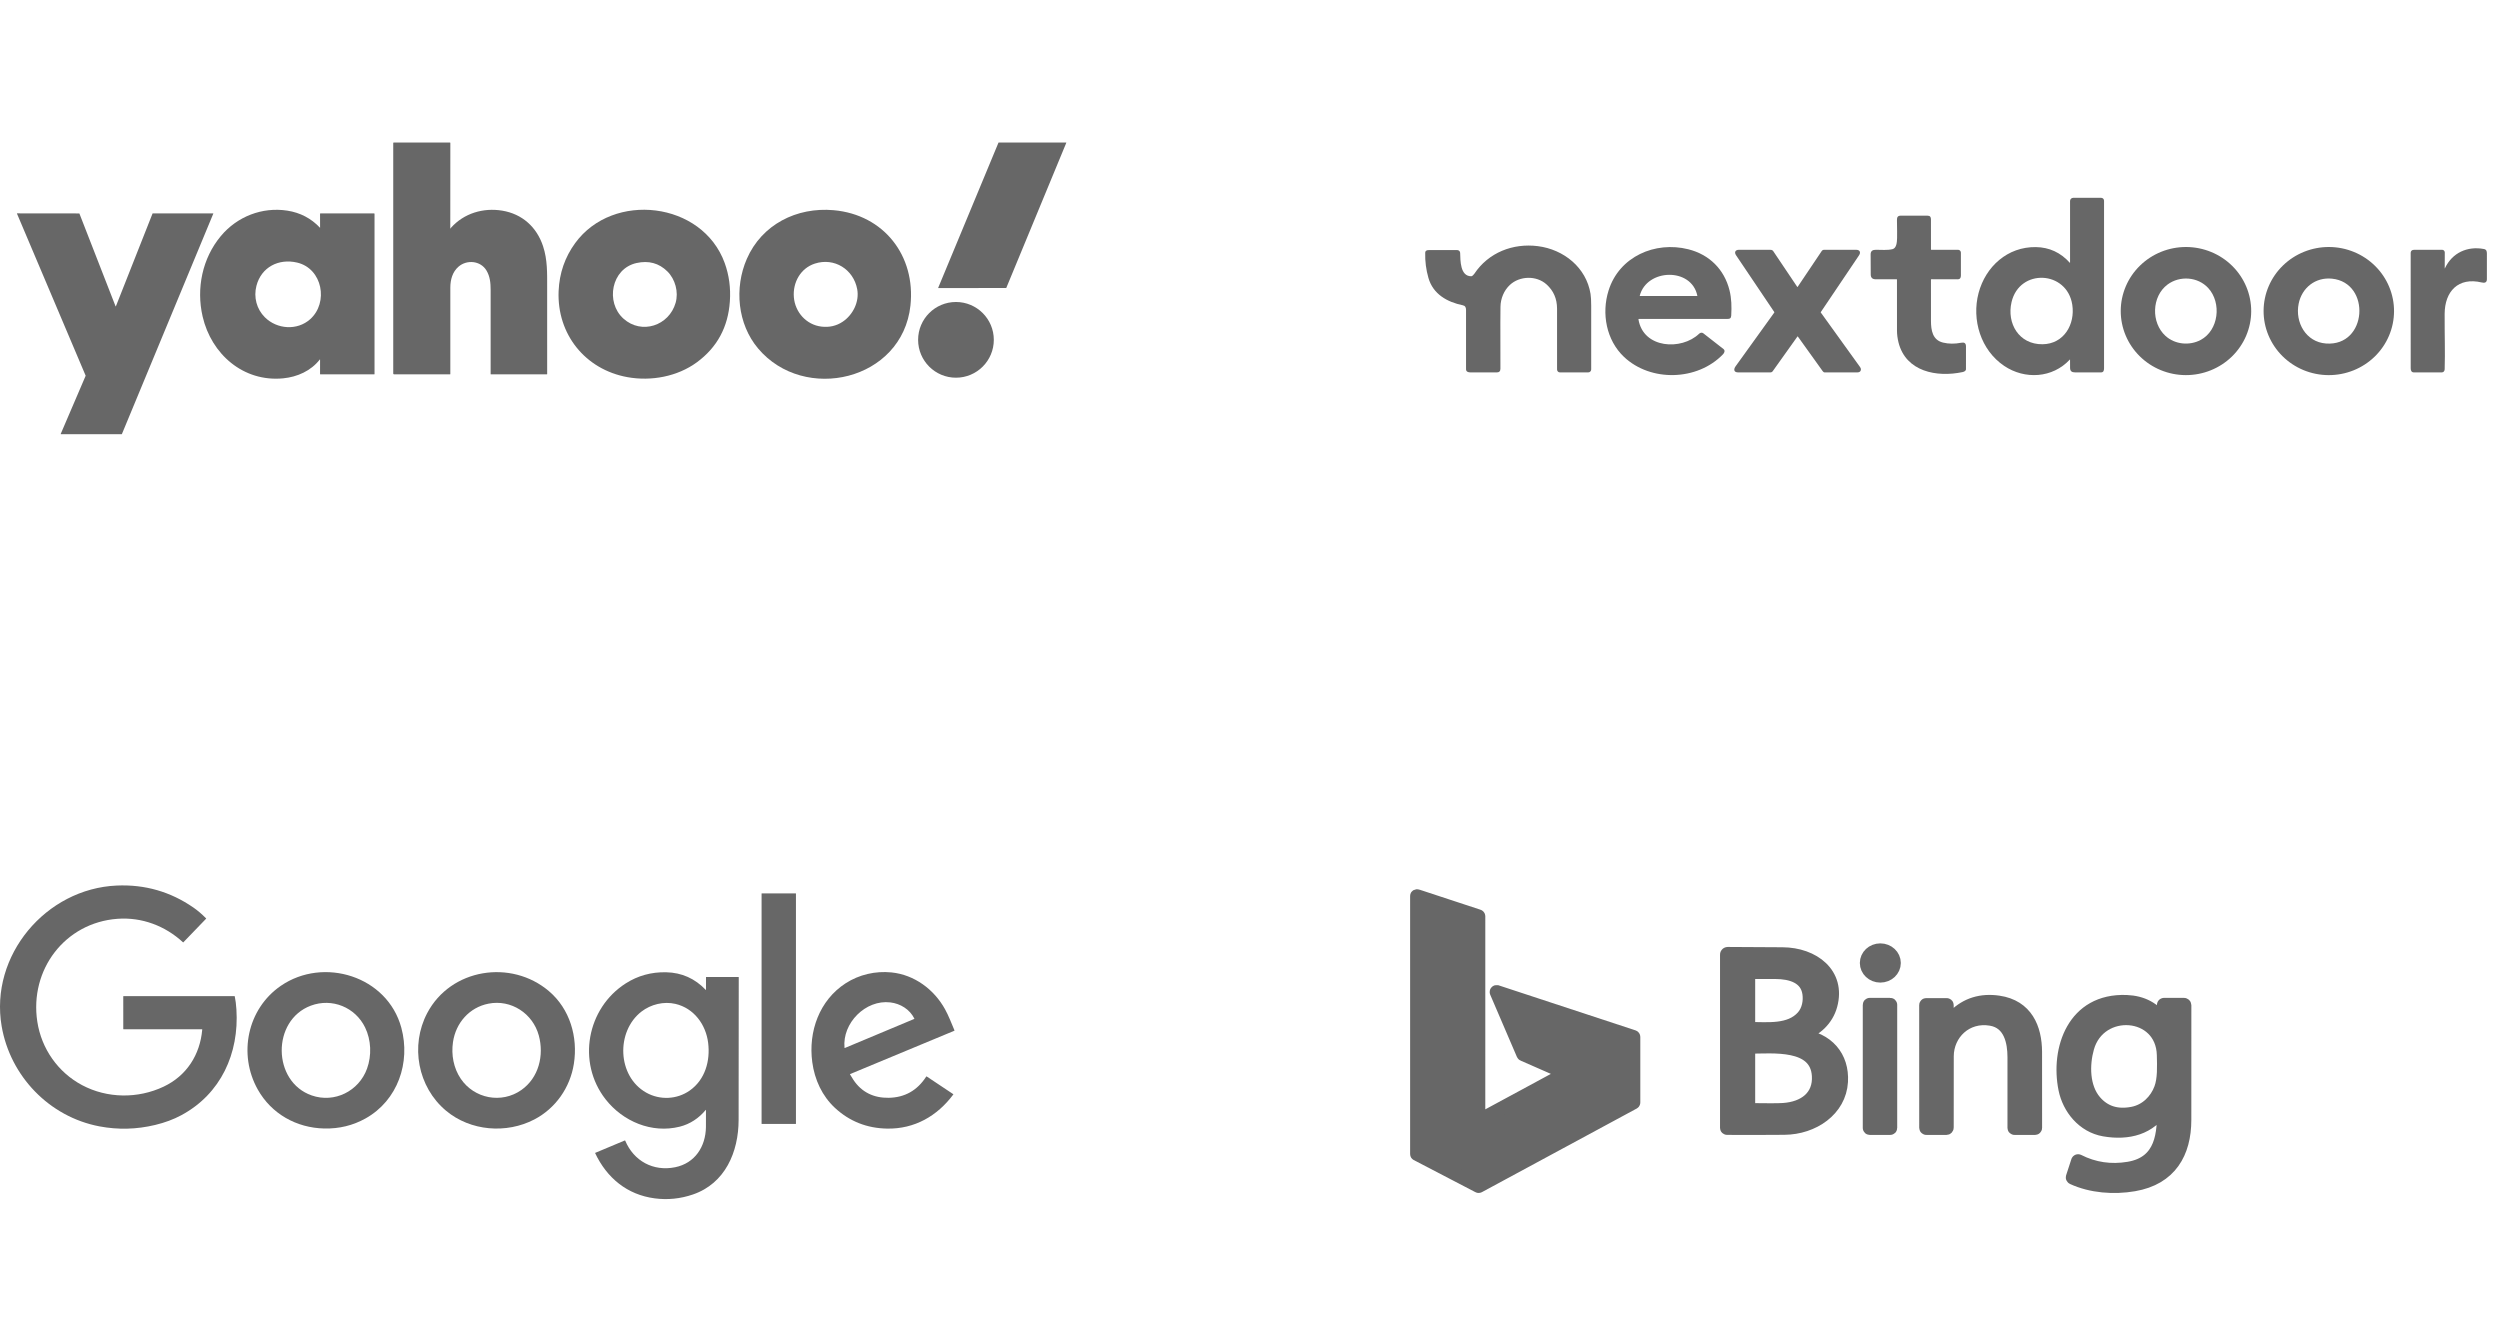 <?xml version="1.0" encoding="UTF-8"?> <svg xmlns="http://www.w3.org/2000/svg" width="240" height="128" viewBox="0 0 240 128" fill="none"><path d="M43.268 21.921C43.276 21.902 43.284 21.877 43.298 21.862C44.538 20.474 46.391 19.923 48.21 20.222C50.139 20.539 51.526 21.803 52.132 23.631C52.567 24.939 52.526 26.271 52.527 27.517C52.528 30.315 52.529 33.113 52.528 35.909C52.528 35.916 52.525 35.923 52.52 35.928C52.515 35.933 52.508 35.936 52.501 35.936H47.127C47.11 35.936 47.101 35.927 47.101 35.91C47.1 33.215 47.1 30.521 47.101 27.828C47.101 27.159 47.042 26.54 46.702 25.969C46.136 25.021 44.822 24.905 44.02 25.597C43.434 26.104 43.233 26.853 43.232 27.61C43.231 30.376 43.231 33.143 43.231 35.909C43.231 35.927 43.222 35.936 43.204 35.936H37.843C37.782 35.936 37.751 35.905 37.751 35.843V13.724C37.751 13.714 37.755 13.704 37.763 13.696C37.77 13.689 37.78 13.685 37.791 13.685H43.193C43.22 13.685 43.233 13.698 43.233 13.725L43.227 21.912C43.226 21.917 43.228 21.922 43.231 21.926C43.234 21.93 43.239 21.933 43.244 21.934C43.249 21.935 43.254 21.934 43.258 21.932C43.263 21.929 43.266 21.925 43.268 21.921Z" fill="#676767"></path><path d="M90.067 27.628L95.853 13.697C95.855 13.693 95.858 13.69 95.861 13.688C95.864 13.686 95.868 13.685 95.872 13.685H102.345C102.348 13.685 102.351 13.685 102.354 13.687C102.357 13.688 102.36 13.691 102.362 13.694C102.363 13.696 102.364 13.7 102.365 13.703C102.365 13.706 102.365 13.71 102.363 13.713L96.605 27.636C96.603 27.64 96.6 27.643 96.597 27.645C96.594 27.647 96.59 27.648 96.586 27.648L90.085 27.656C90.082 27.656 90.079 27.655 90.076 27.654C90.073 27.652 90.07 27.65 90.068 27.647C90.067 27.644 90.066 27.641 90.065 27.638C90.065 27.634 90.065 27.631 90.067 27.628Z" fill="#676767"></path><path d="M27.186 36.32C23.355 36.692 20.289 33.994 19.453 30.391C18.826 27.688 19.421 24.79 21.207 22.654C22.768 20.787 25.172 19.849 27.582 20.221C28.821 20.413 29.866 20.959 30.716 21.86L30.72 21.861L30.724 21.861L30.727 21.859L30.728 21.855L30.724 20.532C30.724 20.526 30.725 20.52 30.728 20.514C30.73 20.508 30.733 20.503 30.738 20.499C30.742 20.494 30.747 20.491 30.753 20.488C30.759 20.486 30.765 20.485 30.771 20.485L35.902 20.486C35.937 20.486 35.955 20.503 35.955 20.538V35.909C35.955 35.927 35.946 35.936 35.928 35.936H30.752C30.734 35.936 30.725 35.927 30.725 35.909L30.726 34.523C30.726 34.495 30.718 34.492 30.701 34.514C29.849 35.604 28.547 36.187 27.186 36.32ZM25.427 30.459C26.597 31.623 28.535 31.75 29.771 30.65C31.56 29.059 30.969 25.779 28.517 25.206C26.756 24.794 25.084 25.642 24.619 27.434C24.335 28.524 24.632 29.668 25.427 30.459Z" fill="#676767"></path><path d="M60.231 36.206C56.178 35.472 53.456 32.078 53.627 27.947C53.699 26.229 54.229 24.692 55.218 23.336C58.853 18.353 67.433 19.339 69.573 25.256C69.992 26.413 70.157 27.64 70.067 28.936C69.898 31.402 68.845 33.347 66.908 34.774C65.037 36.151 62.515 36.62 60.231 36.206ZM59.854 30.591C61.593 32.148 64.229 31.271 64.86 29.068C65.159 28.029 64.822 26.797 64.063 26.051C63.258 25.26 62.274 24.993 61.112 25.249C58.68 25.786 58.102 29.022 59.854 30.591Z" fill="#676767"></path><path d="M87.403 29.332C86.625 36.542 77.21 38.715 72.775 33.45C70.796 31.101 70.483 27.638 71.692 24.86C73.134 21.547 76.488 19.862 80.035 20.179C84.853 20.609 87.918 24.558 87.403 29.332ZM76.211 28.537C76.331 29.977 77.412 31.183 78.86 31.354C79.618 31.444 80.297 31.287 80.898 30.885C81.888 30.223 82.514 28.96 82.292 27.764C81.938 25.853 80.091 24.699 78.225 25.305C76.852 25.751 76.093 27.115 76.211 28.537Z" fill="#676767"></path><path d="M11.128 29.397L14.644 20.498C14.645 20.494 14.648 20.491 14.651 20.489C14.654 20.487 14.658 20.485 14.662 20.485H20.458C20.462 20.485 20.465 20.486 20.468 20.488C20.47 20.489 20.473 20.491 20.474 20.494C20.476 20.497 20.477 20.5 20.478 20.503C20.478 20.506 20.477 20.509 20.476 20.512L11.703 41.668C11.701 41.672 11.699 41.675 11.695 41.677C11.692 41.679 11.688 41.68 11.685 41.681H5.848C5.845 41.681 5.842 41.68 5.839 41.678C5.836 41.677 5.834 41.674 5.832 41.672C5.83 41.669 5.829 41.666 5.829 41.663C5.828 41.659 5.829 41.656 5.83 41.653L8.221 36.077C8.222 36.075 8.223 36.072 8.223 36.069C8.223 36.067 8.222 36.064 8.221 36.062L1.63 20.51C1.629 20.507 1.629 20.504 1.629 20.501C1.629 20.498 1.63 20.495 1.632 20.492C1.634 20.489 1.636 20.487 1.639 20.486C1.642 20.484 1.645 20.483 1.648 20.483L7.606 20.49C7.61 20.49 7.613 20.491 7.617 20.493C7.62 20.495 7.622 20.499 7.624 20.502L11.091 29.397C11.093 29.401 11.095 29.404 11.098 29.406C11.102 29.408 11.106 29.41 11.11 29.41C11.114 29.41 11.117 29.408 11.121 29.406C11.124 29.404 11.126 29.401 11.128 29.397Z" fill="#676767"></path><path d="M91.772 36.259C93.779 36.259 95.406 34.632 95.406 32.625C95.406 30.618 93.779 28.991 91.772 28.991C89.766 28.991 88.139 30.618 88.139 32.625C88.139 34.632 89.766 36.259 91.772 36.259Z" fill="#676767"></path><path d="M19.388 98.808L11.861 98.809C11.854 98.809 11.847 98.806 11.842 98.801C11.837 98.796 11.834 98.789 11.834 98.781L11.833 95.656C11.833 95.638 11.843 95.629 11.861 95.629L22.507 95.628C22.523 95.628 22.533 95.636 22.537 95.653C22.612 96.007 22.665 96.426 22.696 96.909C22.963 101.128 21.203 105.018 17.407 107.06C16.663 107.461 15.826 107.773 14.895 107.996C13.112 108.424 11.328 108.469 9.545 108.131C4.728 107.216 0.982 103.309 0.159 98.521C-1.009 91.724 4.407 85.311 11.205 85.013C13.907 84.894 16.363 85.599 18.572 87.128C18.973 87.405 19.377 87.75 19.783 88.161C19.795 88.173 19.795 88.185 19.783 88.198L17.601 90.462C17.59 90.472 17.58 90.473 17.569 90.462C15.853 88.876 13.611 88.031 11.267 88.206C6.231 88.583 2.817 93.096 3.583 98.087C3.981 100.677 5.567 102.943 7.88 104.173C10.298 105.458 13.24 105.487 15.713 104.316C17.908 103.276 19.205 101.27 19.415 98.837C19.417 98.818 19.408 98.808 19.388 98.808Z" fill="#676767"></path><path d="M76.398 85.769H73.124C73.117 85.769 73.112 85.775 73.112 85.782V107.886C73.112 107.893 73.117 107.899 73.124 107.899H76.398C76.405 107.899 76.411 107.893 76.411 107.886V85.782C76.411 85.775 76.405 85.769 76.398 85.769Z" fill="#676767"></path><path d="M81.605 103.147C81.706 103.319 81.813 103.491 81.926 103.664C82.719 104.863 83.896 105.412 85.31 105.389C86.855 105.364 88.057 104.686 88.917 103.354C88.919 103.35 88.923 103.347 88.927 103.344C88.93 103.341 88.935 103.339 88.939 103.338C88.944 103.337 88.949 103.337 88.954 103.338C88.958 103.339 88.963 103.341 88.967 103.343L91.514 105.04C91.516 105.042 91.518 105.043 91.519 105.046C91.521 105.048 91.522 105.05 91.522 105.053C91.523 105.055 91.523 105.058 91.522 105.06C91.521 105.063 91.52 105.065 91.519 105.067C89.979 107.138 87.796 108.39 85.173 108.346C83.227 108.313 81.557 107.652 80.162 106.363C78.924 105.218 78.203 103.652 77.977 101.961C77.584 99.033 78.659 96.024 81.185 94.393C82.485 93.555 84.052 93.197 85.585 93.353C87.785 93.577 89.672 94.983 90.725 96.891C91.056 97.489 91.343 98.232 91.627 98.911C91.635 98.931 91.629 98.946 91.609 98.955L81.619 103.107C81.615 103.108 81.612 103.111 81.609 103.114C81.606 103.117 81.604 103.12 81.603 103.124C81.602 103.128 81.601 103.132 81.602 103.135C81.602 103.139 81.603 103.143 81.605 103.147ZM85.472 96.231C83.101 95.943 80.843 98.215 81.074 100.588C81.074 100.592 81.076 100.595 81.077 100.598C81.079 100.601 81.082 100.604 81.085 100.606C81.088 100.607 81.091 100.608 81.095 100.609C81.099 100.609 81.102 100.608 81.106 100.607L87.761 97.82C87.78 97.812 87.785 97.799 87.776 97.78C87.329 96.892 86.443 96.348 85.472 96.231Z" fill="#676767"></path><path d="M31.13 108.336C28.456 108.277 26.057 106.927 24.746 104.593C22.848 101.216 23.737 96.854 26.958 94.64C31.063 91.818 37.187 93.704 38.528 98.663C39.43 101.999 38.187 105.64 35.093 107.37C33.883 108.046 32.562 108.368 31.13 108.336ZM29.84 96.543C26.071 97.953 26.129 103.837 29.922 105.161C32.111 105.925 34.456 104.746 35.235 102.591C35.689 101.336 35.641 99.848 35.048 98.632C34.108 96.7 31.876 95.781 29.84 96.543Z" fill="#676767"></path><path d="M42.829 106.637C40.094 104.356 39.369 100.372 41.013 97.254C43.269 92.977 49.066 92.062 52.701 95.153C54.703 96.855 55.5 99.547 55.09 102.133C54.73 104.408 53.341 106.401 51.295 107.468C48.623 108.862 45.171 108.59 42.829 106.637ZM43.486 100.044C43.307 101.266 43.544 102.546 44.238 103.567C45.528 105.468 48.142 105.981 50.047 104.643C51.715 103.473 52.248 101.326 51.725 99.405C51.15 97.295 49.073 95.924 46.897 96.351C45.055 96.712 43.755 98.2 43.486 100.044Z" fill="#676767"></path><path d="M67.746 106.558C67.095 107.343 66.247 107.912 65.257 108.16C62.566 108.836 59.794 107.658 58.13 105.526C55.374 101.994 56.335 96.793 60.068 94.408C61.233 93.663 62.529 93.306 63.953 93.337C65.445 93.37 66.712 93.934 67.753 95.031C67.768 95.047 67.775 95.044 67.775 95.022L67.776 93.82C67.776 93.8 67.786 93.79 67.806 93.79L70.892 93.79C70.91 93.79 70.92 93.799 70.92 93.817C70.919 98.384 70.915 102.95 70.907 107.515C70.902 110.583 69.621 113.611 66.515 114.672C65.315 115.082 64.095 115.206 62.854 115.043C60.206 114.696 58.258 113.082 57.134 110.7C57.133 110.698 57.132 110.695 57.132 110.692C57.132 110.69 57.133 110.687 57.133 110.684C57.135 110.682 57.136 110.679 57.138 110.677C57.14 110.675 57.142 110.674 57.145 110.673L59.976 109.486C59.997 109.477 60.012 109.483 60.021 109.504C60.838 111.45 62.706 112.482 64.813 112.055C66.726 111.667 67.744 110.064 67.77 108.196C67.779 107.54 67.78 106.997 67.772 106.567C67.772 106.54 67.763 106.537 67.746 106.558ZM66.216 104.691C67.696 103.647 68.197 101.841 67.982 100.11C67.764 98.353 66.616 96.788 64.842 96.374C63.721 96.112 62.485 96.415 61.586 97.108C59.117 99.01 59.247 103.323 62.039 104.892C63.357 105.633 64.993 105.553 66.216 104.691Z" fill="#676767"></path><path d="M198.724 34.525C198.724 34.522 198.723 34.52 198.722 34.518C198.721 34.516 198.719 34.515 198.717 34.514C198.714 34.513 198.712 34.513 198.71 34.513C198.707 34.514 198.705 34.515 198.704 34.517C197.039 36.313 194.378 36.455 192.404 35.128C190.155 33.617 189.263 30.703 189.942 28.134C190.617 25.583 192.732 23.68 195.445 23.721C196.732 23.741 197.817 24.242 198.701 25.224C198.717 25.242 198.725 25.239 198.725 25.215V19.293C198.725 19.213 198.757 19.136 198.813 19.08C198.87 19.023 198.947 18.991 199.027 18.991H201.713C201.786 18.991 201.856 19.02 201.907 19.072C201.959 19.123 201.988 19.193 201.988 19.266C201.988 24.622 201.988 29.989 201.988 35.367C201.988 35.566 201.934 35.748 201.711 35.749C200.879 35.753 200.048 35.753 199.216 35.751C198.89 35.749 198.729 35.636 198.727 35.306C198.726 35.045 198.725 34.785 198.724 34.525ZM196.077 33.048C198.138 33.029 199.227 31.132 198.939 29.257C198.432 25.958 193.871 25.744 193.109 29C192.631 31.046 193.816 33.07 196.077 33.048Z" fill="#676767"></path><path d="M185.401 23.979H187.974C188.01 23.979 188.045 23.986 188.078 24C188.111 24.014 188.141 24.034 188.166 24.059C188.192 24.084 188.212 24.114 188.225 24.147C188.239 24.18 188.246 24.215 188.246 24.251C188.246 24.969 188.246 25.701 188.247 26.449C188.247 26.677 188.164 26.813 187.926 26.813C187.161 26.812 186.327 26.81 185.424 26.806C185.417 26.806 185.41 26.807 185.404 26.81C185.398 26.813 185.392 26.816 185.387 26.821C185.382 26.826 185.378 26.832 185.376 26.838C185.373 26.844 185.372 26.851 185.372 26.858C185.37 28.164 185.371 29.48 185.373 30.806C185.375 31.707 185.523 32.646 186.535 32.889C187.077 33.019 187.653 33.024 188.264 32.905C188.577 32.844 188.732 32.937 188.734 33.259C188.736 33.988 188.736 34.717 188.733 35.446C188.732 35.601 188.56 35.687 188.413 35.718C185.938 36.248 182.945 35.684 182.251 32.852C182.159 32.472 182.112 32.105 182.111 31.752C182.107 30.114 182.107 28.477 182.109 26.842C182.109 26.834 182.106 26.826 182.1 26.82C182.094 26.814 182.086 26.811 182.078 26.811C181.412 26.81 180.741 26.81 180.067 26.811C179.76 26.811 179.601 26.666 179.591 26.376C179.583 26.112 179.579 25.462 179.581 24.425C179.582 24.085 179.769 23.979 180.093 23.979C180.596 23.979 181.19 24.036 181.677 23.92C182.072 23.826 182.108 23.251 182.12 22.854C182.128 22.597 182.124 22.022 182.108 21.127C182.103 20.843 182.192 20.704 182.481 20.703C183.339 20.701 184.197 20.702 185.054 20.706C185.286 20.707 185.373 20.835 185.372 21.061C185.369 22.024 185.369 22.988 185.373 23.951C185.373 23.97 185.382 23.979 185.401 23.979Z" fill="#676767"></path><path d="M140.438 29.309C138.937 29.001 137.574 28.244 137.128 26.677C136.902 25.885 136.8 25.086 136.82 24.28C136.825 24.057 136.977 24.007 137.18 24.007C138.088 24.007 138.993 24.007 139.895 24.008C139.968 24.008 140.038 24.036 140.09 24.086C140.142 24.137 140.173 24.205 140.175 24.278C140.199 25 140.168 26.523 141.238 26.521C141.333 26.521 141.474 26.376 141.538 26.279C142.889 24.244 145.244 23.325 147.639 23.631C150.122 23.948 152.285 25.683 152.691 28.212C152.733 28.476 152.754 28.858 152.755 29.358C152.757 31.408 152.757 33.444 152.755 35.465C152.755 35.541 152.725 35.613 152.671 35.667C152.618 35.721 152.545 35.751 152.469 35.751H149.752C149.716 35.751 149.681 35.744 149.647 35.73C149.614 35.716 149.584 35.696 149.558 35.671C149.533 35.645 149.513 35.615 149.499 35.582C149.485 35.549 149.478 35.513 149.478 35.477C149.479 33.55 149.479 31.601 149.477 29.628C149.476 28.683 149.139 27.908 148.468 27.304C147.49 26.424 145.877 26.48 144.94 27.36C144.384 27.882 144.056 28.659 144.046 29.455C144.019 31.437 144.051 33.422 144.04 35.406C144.038 35.637 143.92 35.753 143.686 35.753C142.845 35.752 142.005 35.751 141.165 35.751C140.949 35.751 140.74 35.687 140.74 35.446C140.739 33.543 140.738 31.641 140.739 29.738C140.739 29.517 140.656 29.353 140.438 29.309Z" fill="#676767"></path><path d="M155.9 34.259C154.201 32.65 153.735 30.091 154.419 27.9C155.44 24.627 158.891 23.129 162.079 23.93C164.093 24.435 165.532 25.858 166.032 27.866C166.23 28.661 166.244 29.446 166.199 30.291C166.184 30.555 166.07 30.619 165.815 30.619C162.982 30.619 160.155 30.619 157.334 30.619C157.328 30.619 157.322 30.62 157.316 30.622C157.311 30.625 157.306 30.628 157.302 30.633C157.298 30.638 157.295 30.643 157.294 30.649C157.292 30.655 157.292 30.661 157.293 30.667C157.759 33.474 161.426 33.653 163.105 32.047C163.222 31.935 163.383 31.892 163.517 31.995C164.163 32.496 164.808 33 165.451 33.505C165.628 33.645 165.552 33.862 165.412 34.008C162.952 36.573 158.466 36.687 155.9 34.259ZM162.944 28.388C162.385 25.65 158.093 25.782 157.417 28.385C157.416 28.389 157.415 28.393 157.416 28.398C157.417 28.401 157.419 28.405 157.421 28.409C157.424 28.412 157.427 28.415 157.431 28.416C157.434 28.418 157.438 28.419 157.443 28.419H162.919C162.922 28.419 162.926 28.418 162.93 28.417C162.933 28.415 162.936 28.413 162.939 28.41C162.941 28.407 162.943 28.403 162.944 28.399C162.945 28.396 162.945 28.392 162.944 28.388Z" fill="#676767"></path><path d="M216.115 29.884C216.109 31.515 215.444 33.076 214.266 34.225C213.087 35.374 211.492 36.017 209.831 36.011C208.171 36.005 206.58 35.352 205.41 34.194C204.24 33.037 203.585 31.471 203.591 29.84C203.597 28.209 204.262 26.647 205.44 25.498C206.619 24.349 208.214 23.707 209.874 23.712C211.535 23.718 213.126 24.372 214.296 25.529C215.466 26.686 216.121 28.253 216.115 29.884ZM207.889 32.249C208.795 33.072 210.185 33.206 211.256 32.639C213 31.715 213.294 29.076 211.994 27.656C210.996 26.564 209.257 26.443 208.087 27.313C206.553 28.453 206.488 30.976 207.889 32.249Z" fill="#676767"></path><path d="M229.827 29.895C229.819 31.526 229.151 33.087 227.971 34.234C226.79 35.381 225.194 36.021 223.534 36.012C222.712 36.008 221.898 35.844 221.14 35.532C220.382 35.218 219.694 34.762 219.116 34.188C218.537 33.614 218.08 32.933 217.769 32.185C217.458 31.438 217.3 30.637 217.305 29.83C217.313 28.198 217.981 26.638 219.161 25.491C220.342 24.343 221.938 23.704 223.598 23.712C224.42 23.717 225.234 23.88 225.992 24.193C226.75 24.506 227.438 24.963 228.016 25.537C228.595 26.111 229.052 26.791 229.363 27.539C229.674 28.287 229.832 29.087 229.827 29.895ZM220.671 29.155C220.31 30.946 221.363 32.83 223.288 32.976C227.283 33.279 227.641 27.135 223.871 26.752C222.28 26.591 220.979 27.627 220.671 29.155Z" fill="#676767"></path><path d="M234.716 25.747C235.415 24.26 236.873 23.607 238.455 23.905C238.701 23.952 238.741 24.116 238.742 24.352C238.745 25.486 238.745 26.305 238.741 26.809C238.739 27.138 238.518 27.182 238.242 27.116C235.988 26.58 234.695 27.981 234.686 30.127C234.677 32.229 234.741 33.743 234.688 35.459C234.683 35.612 234.577 35.749 234.428 35.749C233.527 35.751 232.628 35.752 231.728 35.75C231.499 35.75 231.427 35.565 231.427 35.355C231.426 31.673 231.426 27.991 231.425 24.309C231.425 24.058 231.57 23.979 231.808 23.978C232.696 23.978 233.574 23.978 234.443 23.979C234.477 23.979 234.51 23.986 234.541 23.999C234.573 24.012 234.601 24.03 234.625 24.055C234.648 24.078 234.667 24.107 234.68 24.138C234.693 24.169 234.699 24.203 234.699 24.236L234.693 25.742C234.693 25.778 234.701 25.78 234.716 25.747Z" fill="#676767"></path><path d="M172.553 32.307L170.182 35.635C170.156 35.671 170.122 35.7 170.083 35.721C170.044 35.741 170.001 35.751 169.957 35.751C168.936 35.753 167.905 35.753 166.865 35.751C166.437 35.75 166.407 35.456 166.622 35.158C167.859 33.439 169.094 31.723 170.328 30.009C170.334 30.001 170.337 29.991 170.337 29.982C170.337 29.971 170.334 29.962 170.329 29.953C169.107 28.141 167.885 26.325 166.662 24.506C166.467 24.216 166.594 23.98 166.938 23.98C167.932 23.98 168.926 23.979 169.919 23.979C170.179 23.979 170.202 24.067 170.325 24.25C171.061 25.344 171.796 26.438 172.53 27.532C172.533 27.536 172.537 27.54 172.541 27.542C172.545 27.544 172.55 27.545 172.555 27.545C172.56 27.545 172.565 27.544 172.569 27.542C172.573 27.54 172.577 27.536 172.58 27.532L174.884 24.101C174.909 24.064 174.943 24.033 174.983 24.012C175.023 23.991 175.067 23.98 175.112 23.98C176.123 23.979 177.148 23.979 178.185 23.98C178.559 23.981 178.658 24.231 178.459 24.524C177.235 26.34 176.014 28.153 174.795 29.964C174.791 29.969 174.789 29.976 174.79 29.982C174.79 29.989 174.792 29.995 174.796 30C176.022 31.703 177.247 33.404 178.469 35.103C178.599 35.284 178.698 35.389 178.626 35.576C178.576 35.707 178.441 35.75 178.3 35.751C177.256 35.753 176.213 35.753 175.169 35.751C175.098 35.751 175.033 35.71 174.975 35.628C174.183 34.52 173.39 33.413 172.594 32.307C172.581 32.288 172.567 32.288 172.553 32.307Z" fill="#676767"></path><mask id="path-4-outside-1_2574_19226" maskUnits="userSpaceOnUse" x="135" y="85" width="76" height="30" fill="black"><rect fill="white" x="135" y="85" width="76" height="30"></rect><path d="M146.211 101.216L143.648 95.243C143.646 95.238 143.645 95.232 143.646 95.227C143.647 95.221 143.65 95.216 143.655 95.212C143.659 95.208 143.664 95.205 143.67 95.203C143.676 95.202 143.682 95.203 143.688 95.204L156.811 99.521C156.817 99.523 156.823 99.527 156.827 99.532C156.83 99.537 156.832 99.543 156.832 99.549V105.835C156.832 105.84 156.831 105.845 156.828 105.85C156.826 105.854 156.822 105.858 156.817 105.861L141.966 113.882C141.961 113.885 141.956 113.887 141.95 113.887C141.945 113.887 141.939 113.886 141.935 113.883L136.016 110.8C136.011 110.797 136.007 110.793 136.004 110.789C136.001 110.784 136 110.779 136 110.774V86.029C136 86.025 136.001 86.02 136.004 86.016C136.006 86.012 136.009 86.008 136.013 86.005C136.017 86.003 136.022 86.001 136.027 86C136.032 86 136.037 86 136.042 86.002L141.931 87.94C141.937 87.942 141.942 87.946 141.946 87.951C141.95 87.956 141.952 87.962 141.952 87.968L141.951 107.515C141.951 107.52 141.952 107.525 141.955 107.53C141.958 107.534 141.962 107.538 141.967 107.541C141.971 107.543 141.977 107.545 141.982 107.545C141.988 107.545 141.993 107.543 141.998 107.541L150.282 103.062C150.287 103.059 150.292 103.055 150.295 103.05C150.297 103.045 150.299 103.04 150.298 103.035C150.298 103.029 150.296 103.024 150.293 103.019C150.29 103.015 150.285 103.011 150.28 103.009L146.227 101.231C146.219 101.228 146.214 101.223 146.211 101.216Z"></path><path d="M180.512 93.691C181.246 93.691 181.841 93.134 181.841 92.446C181.841 91.758 181.246 91.201 180.512 91.201C179.777 91.201 179.182 91.758 179.182 92.446C179.182 93.134 179.777 93.691 180.512 93.691Z"></path><path d="M172.862 99.334C172.851 99.338 172.841 99.345 172.834 99.354C172.828 99.364 172.825 99.375 172.826 99.386C172.827 99.397 172.832 99.408 172.841 99.416C172.849 99.424 172.86 99.429 172.872 99.43C175.429 99.703 176.91 101.466 176.769 103.845C176.611 106.546 174.059 108.28 171.302 108.304C169.47 108.32 167.637 108.323 165.803 108.312C165.774 108.312 165.76 108.298 165.76 108.272V91.637C165.76 91.625 165.763 91.613 165.768 91.602C165.773 91.591 165.78 91.58 165.79 91.572C165.799 91.563 165.81 91.557 165.822 91.552C165.834 91.547 165.847 91.545 165.86 91.545C167.6 91.557 169.351 91.567 171.113 91.575C174.082 91.588 176.572 93.498 175.751 96.506C175.379 97.87 174.303 98.9 172.862 99.334ZM173.081 97.607C173.613 97.004 173.777 96.123 173.665 95.364C173.434 93.791 171.94 93.352 170.442 93.347C169.297 93.344 168.458 93.343 167.926 93.345C167.909 93.345 167.892 93.351 167.879 93.363C167.867 93.374 167.86 93.39 167.86 93.407V98.701C167.86 98.73 167.875 98.745 167.907 98.745C169.635 98.747 171.819 99.034 173.081 97.607ZM171.205 106.524C173.232 106.385 174.701 105.288 174.577 103.264C174.377 100.037 170.2 100.505 167.903 100.52C167.892 100.52 167.881 100.524 167.872 100.532C167.864 100.54 167.86 100.55 167.86 100.561V106.498C167.86 106.521 167.872 106.533 167.898 106.534C169.624 106.56 170.726 106.557 171.205 106.524Z"></path><path d="M207.618 98.073C207.623 98.081 207.631 98.088 207.64 98.091C207.65 98.095 207.66 98.096 207.67 98.094C207.68 98.091 207.688 98.085 207.695 98.078C207.701 98.07 207.704 98.061 207.703 98.051L207.701 96.484C207.7 96.478 207.702 96.471 207.705 96.464C207.707 96.458 207.711 96.452 207.716 96.447C207.722 96.442 207.728 96.438 207.735 96.436C207.741 96.433 207.749 96.432 207.756 96.432H209.662C209.681 96.432 209.699 96.439 209.712 96.451C209.725 96.464 209.733 96.481 209.733 96.498C209.734 100.192 209.734 103.864 209.73 107.514C209.727 110.652 208.356 113.128 204.859 113.729C202.931 114.06 200.766 113.902 198.985 113.081C198.956 113.067 198.947 113.047 198.956 113.018L199.46 111.469C199.462 111.464 199.464 111.459 199.468 111.455C199.472 111.451 199.477 111.448 199.482 111.446C199.487 111.444 199.493 111.443 199.498 111.443C199.504 111.443 199.509 111.445 199.514 111.447C201.03 112.212 202.645 112.45 204.357 112.161C207.588 111.616 207.753 108.799 207.699 106.36C207.698 106.35 207.695 106.341 207.688 106.334C207.682 106.327 207.673 106.322 207.664 106.32C207.654 106.318 207.644 106.318 207.635 106.322C207.626 106.325 207.618 106.332 207.613 106.34C206.419 108.314 204.31 108.859 202.011 108.462C199.98 108.113 198.617 106.38 198.246 104.554C197.473 100.742 199.058 95.947 204.152 96.157C205.649 96.218 206.855 96.826 207.618 98.073ZM204.728 106.884C206.04 106.633 207.004 105.651 207.43 104.499C207.77 103.586 207.72 102.358 207.693 101.275C207.586 96.946 201.543 96.536 200.399 100.587C199.941 102.213 199.945 104.377 201.11 105.738C202.012 106.792 203.219 107.174 204.728 106.884Z"></path><path d="M186.981 98.375C187.195 98.08 187.42 97.748 187.666 97.508C188.801 96.405 190.198 95.974 191.857 96.215C194.529 96.604 195.392 98.726 195.4 100.977C195.408 103.41 195.41 105.843 195.404 108.275C195.404 108.286 195.399 108.297 195.391 108.304C195.382 108.312 195.371 108.317 195.359 108.317H193.401C193.37 108.317 193.355 108.302 193.355 108.273C193.35 106.01 193.35 103.749 193.355 101.49C193.356 100.018 192.986 98.154 191.138 97.837C188.741 97.426 186.934 99.242 186.924 101.387C186.913 103.679 186.912 105.967 186.919 108.25C186.919 108.294 186.895 108.317 186.848 108.317H184.933C184.92 108.317 184.907 108.312 184.897 108.303C184.888 108.294 184.882 108.282 184.882 108.269L184.879 96.491C184.879 96.467 184.892 96.456 184.917 96.456H186.879C186.904 96.456 186.916 96.467 186.916 96.49V98.356C186.916 98.363 186.919 98.37 186.923 98.376C186.928 98.381 186.934 98.386 186.942 98.388C186.949 98.39 186.956 98.39 186.963 98.387C186.971 98.385 186.977 98.381 186.981 98.375Z"></path><path d="M181.46 96.432H179.498C179.48 96.432 179.464 96.446 179.464 96.464V108.282C179.464 108.3 179.48 108.314 179.498 108.314H181.46C181.479 108.314 181.494 108.3 181.494 108.282V96.464C181.494 96.446 181.479 96.432 181.46 96.432Z"></path></mask><path d="M146.211 101.216L143.648 95.243C143.646 95.238 143.645 95.232 143.646 95.227C143.647 95.221 143.65 95.216 143.655 95.212C143.659 95.208 143.664 95.205 143.67 95.203C143.676 95.202 143.682 95.203 143.688 95.204L156.811 99.521C156.817 99.523 156.823 99.527 156.827 99.532C156.83 99.537 156.832 99.543 156.832 99.549V105.835C156.832 105.84 156.831 105.845 156.828 105.85C156.826 105.854 156.822 105.858 156.817 105.861L141.966 113.882C141.961 113.885 141.956 113.887 141.95 113.887C141.945 113.887 141.939 113.886 141.935 113.883L136.016 110.8C136.011 110.797 136.007 110.793 136.004 110.789C136.001 110.784 136 110.779 136 110.774V86.029C136 86.025 136.001 86.02 136.004 86.016C136.006 86.012 136.009 86.008 136.013 86.005C136.017 86.003 136.022 86.001 136.027 86C136.032 86 136.037 86 136.042 86.002L141.931 87.94C141.937 87.942 141.942 87.946 141.946 87.951C141.95 87.956 141.952 87.962 141.952 87.968L141.951 107.515C141.951 107.52 141.952 107.525 141.955 107.53C141.958 107.534 141.962 107.538 141.967 107.541C141.971 107.543 141.977 107.545 141.982 107.545C141.988 107.545 141.993 107.543 141.998 107.541L150.282 103.062C150.287 103.059 150.292 103.055 150.295 103.05C150.297 103.045 150.299 103.04 150.298 103.035C150.298 103.029 150.296 103.024 150.293 103.019C150.29 103.015 150.285 103.011 150.28 103.009L146.227 101.231C146.219 101.228 146.214 101.223 146.211 101.216Z" fill="#676767"></path><path d="M180.512 93.691C181.246 93.691 181.841 93.134 181.841 92.446C181.841 91.758 181.246 91.201 180.512 91.201C179.777 91.201 179.182 91.758 179.182 92.446C179.182 93.134 179.777 93.691 180.512 93.691Z" fill="#676767"></path><path d="M172.862 99.334C172.851 99.338 172.841 99.345 172.834 99.354C172.828 99.364 172.825 99.375 172.826 99.386C172.827 99.397 172.832 99.408 172.841 99.416C172.849 99.424 172.86 99.429 172.872 99.43C175.429 99.703 176.91 101.466 176.769 103.845C176.611 106.546 174.059 108.28 171.302 108.304C169.47 108.32 167.637 108.323 165.803 108.312C165.774 108.312 165.76 108.298 165.76 108.272V91.637C165.76 91.625 165.763 91.613 165.768 91.602C165.773 91.591 165.78 91.58 165.79 91.572C165.799 91.563 165.81 91.557 165.822 91.552C165.834 91.547 165.847 91.545 165.86 91.545C167.6 91.557 169.351 91.567 171.113 91.575C174.082 91.588 176.572 93.498 175.751 96.506C175.379 97.87 174.303 98.9 172.862 99.334ZM173.081 97.607C173.613 97.004 173.777 96.123 173.665 95.364C173.434 93.791 171.94 93.352 170.442 93.347C169.297 93.344 168.458 93.343 167.926 93.345C167.909 93.345 167.892 93.351 167.879 93.363C167.867 93.374 167.86 93.39 167.86 93.407V98.701C167.86 98.73 167.875 98.745 167.907 98.745C169.635 98.747 171.819 99.034 173.081 97.607ZM171.205 106.524C173.232 106.385 174.701 105.288 174.577 103.264C174.377 100.037 170.2 100.505 167.903 100.52C167.892 100.52 167.881 100.524 167.872 100.532C167.864 100.54 167.86 100.55 167.86 100.561V106.498C167.86 106.521 167.872 106.533 167.898 106.534C169.624 106.56 170.726 106.557 171.205 106.524Z" fill="#676767"></path><path d="M207.618 98.073C207.623 98.081 207.631 98.088 207.64 98.091C207.65 98.095 207.66 98.096 207.67 98.094C207.68 98.091 207.688 98.085 207.695 98.078C207.701 98.07 207.704 98.061 207.703 98.051L207.701 96.484C207.7 96.478 207.702 96.471 207.705 96.464C207.707 96.458 207.711 96.452 207.716 96.447C207.722 96.442 207.728 96.438 207.735 96.436C207.741 96.433 207.749 96.432 207.756 96.432H209.662C209.681 96.432 209.699 96.439 209.712 96.451C209.725 96.464 209.733 96.481 209.733 96.498C209.734 100.192 209.734 103.864 209.73 107.514C209.727 110.652 208.356 113.128 204.859 113.729C202.931 114.06 200.766 113.902 198.985 113.081C198.956 113.067 198.947 113.047 198.956 113.018L199.46 111.469C199.462 111.464 199.464 111.459 199.468 111.455C199.472 111.451 199.477 111.448 199.482 111.446C199.487 111.444 199.493 111.443 199.498 111.443C199.504 111.443 199.509 111.445 199.514 111.447C201.03 112.212 202.645 112.45 204.357 112.161C207.588 111.616 207.753 108.799 207.699 106.36C207.698 106.35 207.695 106.341 207.688 106.334C207.682 106.327 207.673 106.322 207.664 106.32C207.654 106.318 207.644 106.318 207.635 106.322C207.626 106.325 207.618 106.332 207.613 106.34C206.419 108.314 204.31 108.859 202.011 108.462C199.98 108.113 198.617 106.38 198.246 104.554C197.473 100.742 199.058 95.947 204.152 96.157C205.649 96.218 206.855 96.826 207.618 98.073ZM204.728 106.884C206.04 106.633 207.004 105.651 207.43 104.499C207.77 103.586 207.72 102.358 207.693 101.275C207.586 96.946 201.543 96.536 200.399 100.587C199.941 102.213 199.945 104.377 201.11 105.738C202.012 106.792 203.219 107.174 204.728 106.884Z" fill="#676767"></path><path d="M186.981 98.375C187.195 98.08 187.42 97.748 187.666 97.508C188.801 96.405 190.198 95.974 191.857 96.215C194.529 96.604 195.392 98.726 195.4 100.977C195.408 103.41 195.41 105.843 195.404 108.275C195.404 108.286 195.399 108.297 195.391 108.304C195.382 108.312 195.371 108.317 195.359 108.317H193.401C193.37 108.317 193.355 108.302 193.355 108.273C193.35 106.01 193.35 103.749 193.355 101.49C193.356 100.018 192.986 98.154 191.138 97.837C188.741 97.426 186.934 99.242 186.924 101.387C186.913 103.679 186.912 105.967 186.919 108.25C186.919 108.294 186.895 108.317 186.848 108.317H184.933C184.92 108.317 184.907 108.312 184.897 108.303C184.888 108.294 184.882 108.282 184.882 108.269L184.879 96.491C184.879 96.467 184.892 96.456 184.917 96.456H186.879C186.904 96.456 186.916 96.467 186.916 96.49V98.356C186.916 98.363 186.919 98.37 186.923 98.376C186.928 98.381 186.934 98.386 186.942 98.388C186.949 98.39 186.956 98.39 186.963 98.387C186.971 98.385 186.977 98.381 186.981 98.375Z" fill="#676767"></path><path d="M181.46 96.432H179.498C179.48 96.432 179.464 96.446 179.464 96.464V108.282C179.464 108.3 179.48 108.314 179.498 108.314H181.46C181.479 108.314 181.494 108.3 181.494 108.282V96.464C181.494 96.446 181.479 96.432 181.46 96.432Z" fill="#676767"></path><path d="M146.211 101.216L143.648 95.243C143.646 95.238 143.645 95.232 143.646 95.227C143.647 95.221 143.65 95.216 143.655 95.212C143.659 95.208 143.664 95.205 143.67 95.203C143.676 95.202 143.682 95.203 143.688 95.204L156.811 99.521C156.817 99.523 156.823 99.527 156.827 99.532C156.83 99.537 156.832 99.543 156.832 99.549V105.835C156.832 105.84 156.831 105.845 156.828 105.85C156.826 105.854 156.822 105.858 156.817 105.861L141.966 113.882C141.961 113.885 141.956 113.887 141.95 113.887C141.945 113.887 141.939 113.886 141.935 113.883L136.016 110.8C136.011 110.797 136.007 110.793 136.004 110.789C136.001 110.784 136 110.779 136 110.774V86.029C136 86.025 136.001 86.02 136.004 86.016C136.006 86.012 136.009 86.008 136.013 86.005C136.017 86.003 136.022 86.001 136.027 86C136.032 86 136.037 86 136.042 86.002L141.931 87.94C141.937 87.942 141.942 87.946 141.946 87.951C141.95 87.956 141.952 87.962 141.952 87.968L141.951 107.515C141.951 107.52 141.952 107.525 141.955 107.53C141.958 107.534 141.962 107.538 141.967 107.541C141.971 107.543 141.977 107.545 141.982 107.545C141.988 107.545 141.993 107.543 141.998 107.541L150.282 103.062C150.287 103.059 150.292 103.055 150.295 103.05C150.297 103.045 150.299 103.04 150.298 103.035C150.298 103.029 150.296 103.024 150.293 103.019C150.29 103.015 150.285 103.011 150.28 103.009L146.227 101.231C146.219 101.228 146.214 101.223 146.211 101.216Z" stroke="#676767" stroke-width="1.275" mask="url(#path-4-outside-1_2574_19226)"></path><path d="M180.512 93.691C181.246 93.691 181.841 93.134 181.841 92.446C181.841 91.758 181.246 91.201 180.512 91.201C179.777 91.201 179.182 91.758 179.182 92.446C179.182 93.134 179.777 93.691 180.512 93.691Z" stroke="#676767" stroke-width="1.275" mask="url(#path-4-outside-1_2574_19226)"></path><path d="M172.862 99.334C172.851 99.338 172.841 99.345 172.834 99.354C172.828 99.364 172.825 99.375 172.826 99.386C172.827 99.397 172.832 99.408 172.841 99.416C172.849 99.424 172.86 99.429 172.872 99.43C175.429 99.703 176.91 101.466 176.769 103.845C176.611 106.546 174.059 108.28 171.302 108.304C169.47 108.32 167.637 108.323 165.803 108.312C165.774 108.312 165.76 108.298 165.76 108.272V91.637C165.76 91.625 165.763 91.613 165.768 91.602C165.773 91.591 165.78 91.58 165.79 91.572C165.799 91.563 165.81 91.557 165.822 91.552C165.834 91.547 165.847 91.545 165.86 91.545C167.6 91.557 169.351 91.567 171.113 91.575C174.082 91.588 176.572 93.498 175.751 96.506C175.379 97.87 174.303 98.9 172.862 99.334ZM173.081 97.607C173.613 97.004 173.777 96.123 173.665 95.364C173.434 93.791 171.94 93.352 170.442 93.347C169.297 93.344 168.458 93.343 167.926 93.345C167.909 93.345 167.892 93.351 167.879 93.363C167.867 93.374 167.86 93.39 167.86 93.407V98.701C167.86 98.73 167.875 98.745 167.907 98.745C169.635 98.747 171.819 99.034 173.081 97.607ZM171.205 106.524C173.232 106.385 174.701 105.288 174.577 103.264C174.377 100.037 170.2 100.505 167.903 100.52C167.892 100.52 167.881 100.524 167.872 100.532C167.864 100.54 167.86 100.55 167.86 100.561V106.498C167.86 106.521 167.872 106.533 167.898 106.534C169.624 106.56 170.726 106.557 171.205 106.524Z" stroke="#676767" stroke-width="1.275" mask="url(#path-4-outside-1_2574_19226)"></path><path d="M207.618 98.073C207.623 98.081 207.631 98.088 207.64 98.091C207.65 98.095 207.66 98.096 207.67 98.094C207.68 98.091 207.688 98.085 207.695 98.078C207.701 98.07 207.704 98.061 207.703 98.051L207.701 96.484C207.7 96.478 207.702 96.471 207.705 96.464C207.707 96.458 207.711 96.452 207.716 96.447C207.722 96.442 207.728 96.438 207.735 96.436C207.741 96.433 207.749 96.432 207.756 96.432H209.662C209.681 96.432 209.699 96.439 209.712 96.451C209.725 96.464 209.733 96.481 209.733 96.498C209.734 100.192 209.734 103.864 209.73 107.514C209.727 110.652 208.356 113.128 204.859 113.729C202.931 114.06 200.766 113.902 198.985 113.081C198.956 113.067 198.947 113.047 198.956 113.018L199.46 111.469C199.462 111.464 199.464 111.459 199.468 111.455C199.472 111.451 199.477 111.448 199.482 111.446C199.487 111.444 199.493 111.443 199.498 111.443C199.504 111.443 199.509 111.445 199.514 111.447C201.03 112.212 202.645 112.45 204.357 112.161C207.588 111.616 207.753 108.799 207.699 106.36C207.698 106.35 207.695 106.341 207.688 106.334C207.682 106.327 207.673 106.322 207.664 106.32C207.654 106.318 207.644 106.318 207.635 106.322C207.626 106.325 207.618 106.332 207.613 106.34C206.419 108.314 204.31 108.859 202.011 108.462C199.98 108.113 198.617 106.38 198.246 104.554C197.473 100.742 199.058 95.947 204.152 96.157C205.649 96.218 206.855 96.826 207.618 98.073ZM204.728 106.884C206.04 106.633 207.004 105.651 207.43 104.499C207.77 103.586 207.72 102.358 207.693 101.275C207.586 96.946 201.543 96.536 200.399 100.587C199.941 102.213 199.945 104.377 201.11 105.738C202.012 106.792 203.219 107.174 204.728 106.884Z" stroke="#676767" stroke-width="1.275" mask="url(#path-4-outside-1_2574_19226)"></path><path d="M186.981 98.375C187.195 98.08 187.42 97.748 187.666 97.508C188.801 96.405 190.198 95.974 191.857 96.215C194.529 96.604 195.392 98.726 195.4 100.977C195.408 103.41 195.41 105.843 195.404 108.275C195.404 108.286 195.399 108.297 195.391 108.304C195.382 108.312 195.371 108.317 195.359 108.317H193.401C193.37 108.317 193.355 108.302 193.355 108.273C193.35 106.01 193.35 103.749 193.355 101.49C193.356 100.018 192.986 98.154 191.138 97.837C188.741 97.426 186.934 99.242 186.924 101.387C186.913 103.679 186.912 105.967 186.919 108.25C186.919 108.294 186.895 108.317 186.848 108.317H184.933C184.92 108.317 184.907 108.312 184.897 108.303C184.888 108.294 184.882 108.282 184.882 108.269L184.879 96.491C184.879 96.467 184.892 96.456 184.917 96.456H186.879C186.904 96.456 186.916 96.467 186.916 96.49V98.356C186.916 98.363 186.919 98.37 186.923 98.376C186.928 98.381 186.934 98.386 186.942 98.388C186.949 98.39 186.956 98.39 186.963 98.387C186.971 98.385 186.977 98.381 186.981 98.375Z" stroke="#676767" stroke-width="1.275" mask="url(#path-4-outside-1_2574_19226)"></path><path d="M181.46 96.432H179.498C179.48 96.432 179.464 96.446 179.464 96.464V108.282C179.464 108.3 179.48 108.314 179.498 108.314H181.46C181.479 108.314 181.494 108.3 181.494 108.282V96.464C181.494 96.446 181.479 96.432 181.46 96.432Z" stroke="#676767" stroke-width="1.275" mask="url(#path-4-outside-1_2574_19226)"></path></svg> 